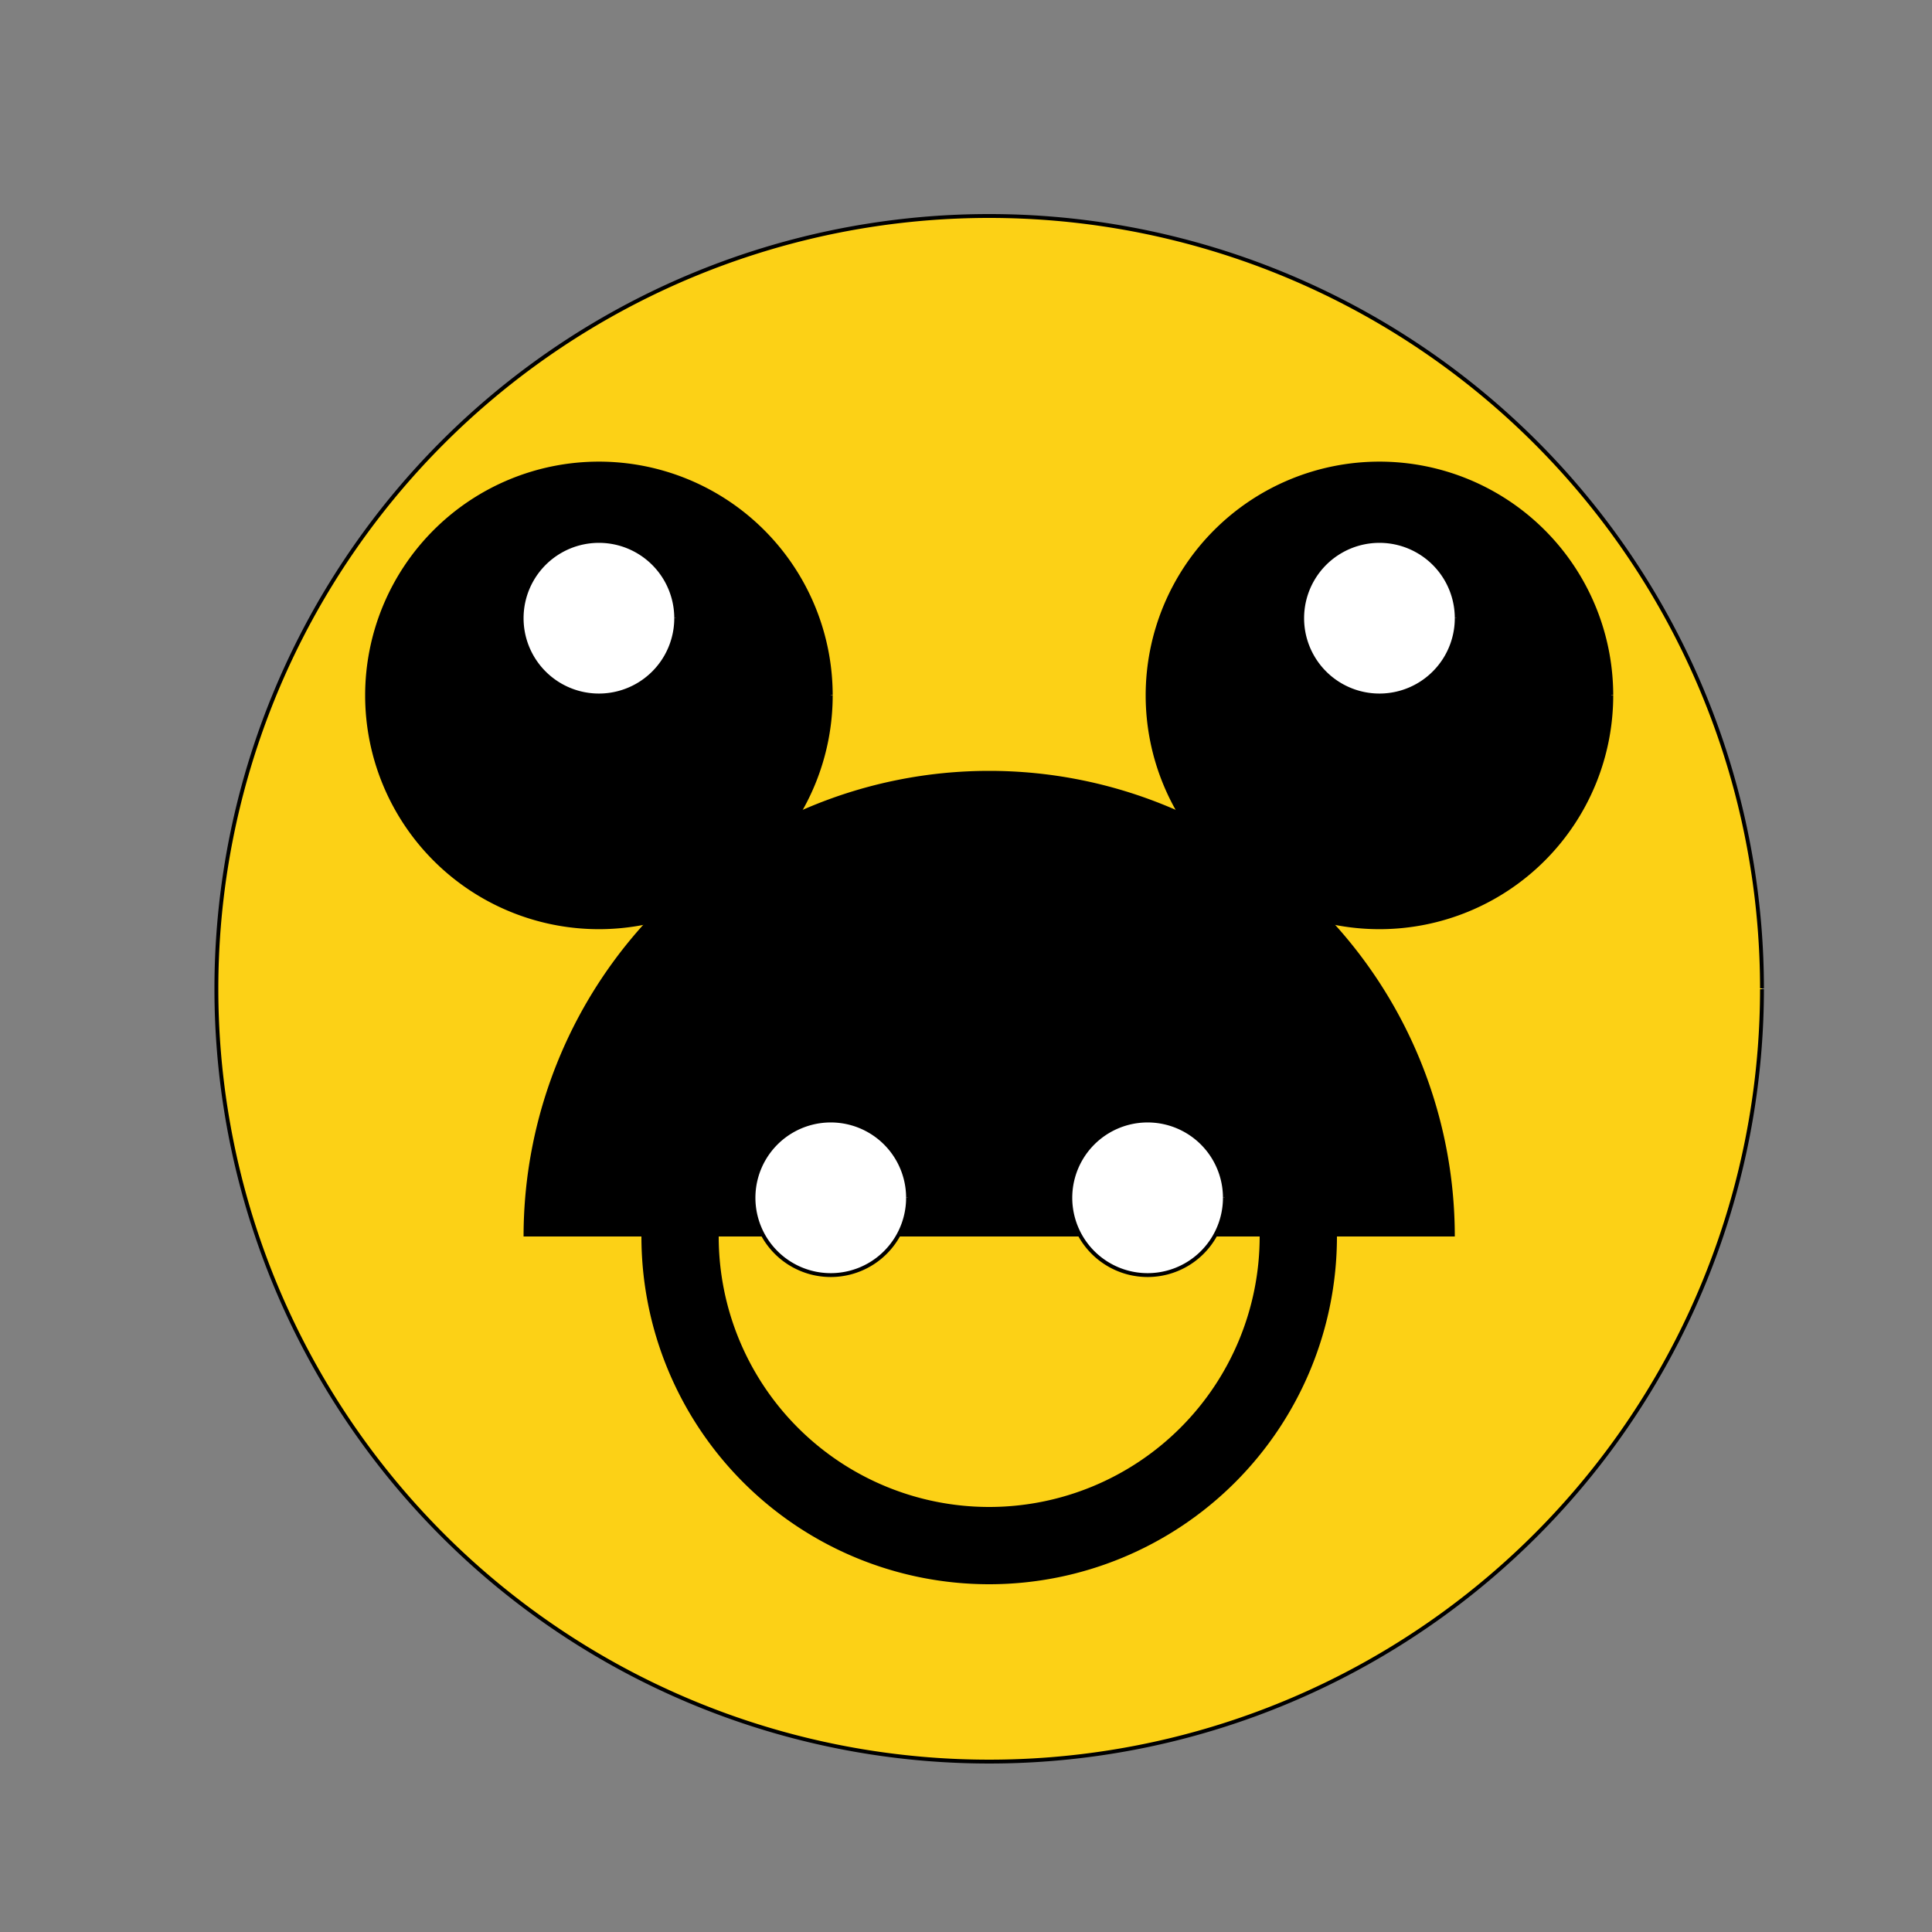 <!--

Generated by DrawGPT.
Free, open source, AI generated images in SVG, PNG, and HTML Canvas format.
https://drawgpt.ai

Created: 2023-09-26T04:20:23.063Z
Link: https://drawgpt.ai/prompt/22840/

-->
<svg xmlns="http://www.w3.org/2000/svg" xmlns:xlink="http://www.w3.org/1999/xlink" width="500" height="500"><rect width="100%" height="100%" fill="#808080" stroke="none"/><defs/><g><path fill="#FCD116" stroke="#000000" paint-order="fill stroke markers" d=" M 456 256 A 200 200 0 1 1 456 255.8" stroke-miterlimit="10" stroke-dasharray=""/><path fill="#000000" stroke="#000000" paint-order="fill stroke markers" d=" M 215 180 A 60 60 0 1 1 215 179.94" stroke-miterlimit="10" stroke-dasharray=""/><path fill="#000000" stroke="#000000" paint-order="fill stroke markers" d=" M 417 180 A 60 60 0 1 1 417 179.94" stroke-miterlimit="10" stroke-dasharray=""/><path fill="#FFFFFF" stroke="#000000" paint-order="fill stroke markers" d=" M 175 160 A 20 20 0 1 1 175 159.98" stroke-miterlimit="10" stroke-dasharray=""/><path fill="#FFFFFF" stroke="#000000" paint-order="fill stroke markers" d=" M 377 160 A 20 20 0 1 1 377 159.98" stroke-miterlimit="10" stroke-dasharray=""/><path fill="#000000" stroke="#000000" paint-order="fill stroke markers" d=" M 136 320 A 120 120 0 0 1 376 320" stroke-miterlimit="10" stroke-dasharray=""/><path fill="#FFFFFF" stroke="#000000" paint-order="fill stroke markers" d=" M 235 310 A 20 20 0 1 1 235 309.98" stroke-miterlimit="10" stroke-dasharray=""/><path fill="#FFFFFF" stroke="#000000" paint-order="fill stroke markers" d=" M 317 310 A 20 20 0 1 1 317 309.98" stroke-miterlimit="10" stroke-dasharray=""/><path fill="none" stroke="#000000" paint-order="fill stroke markers" d=" M 336 320 A 80 80 0 0 1 176 320" stroke-miterlimit="10" stroke-width="20" stroke-dasharray=""/></g></svg>